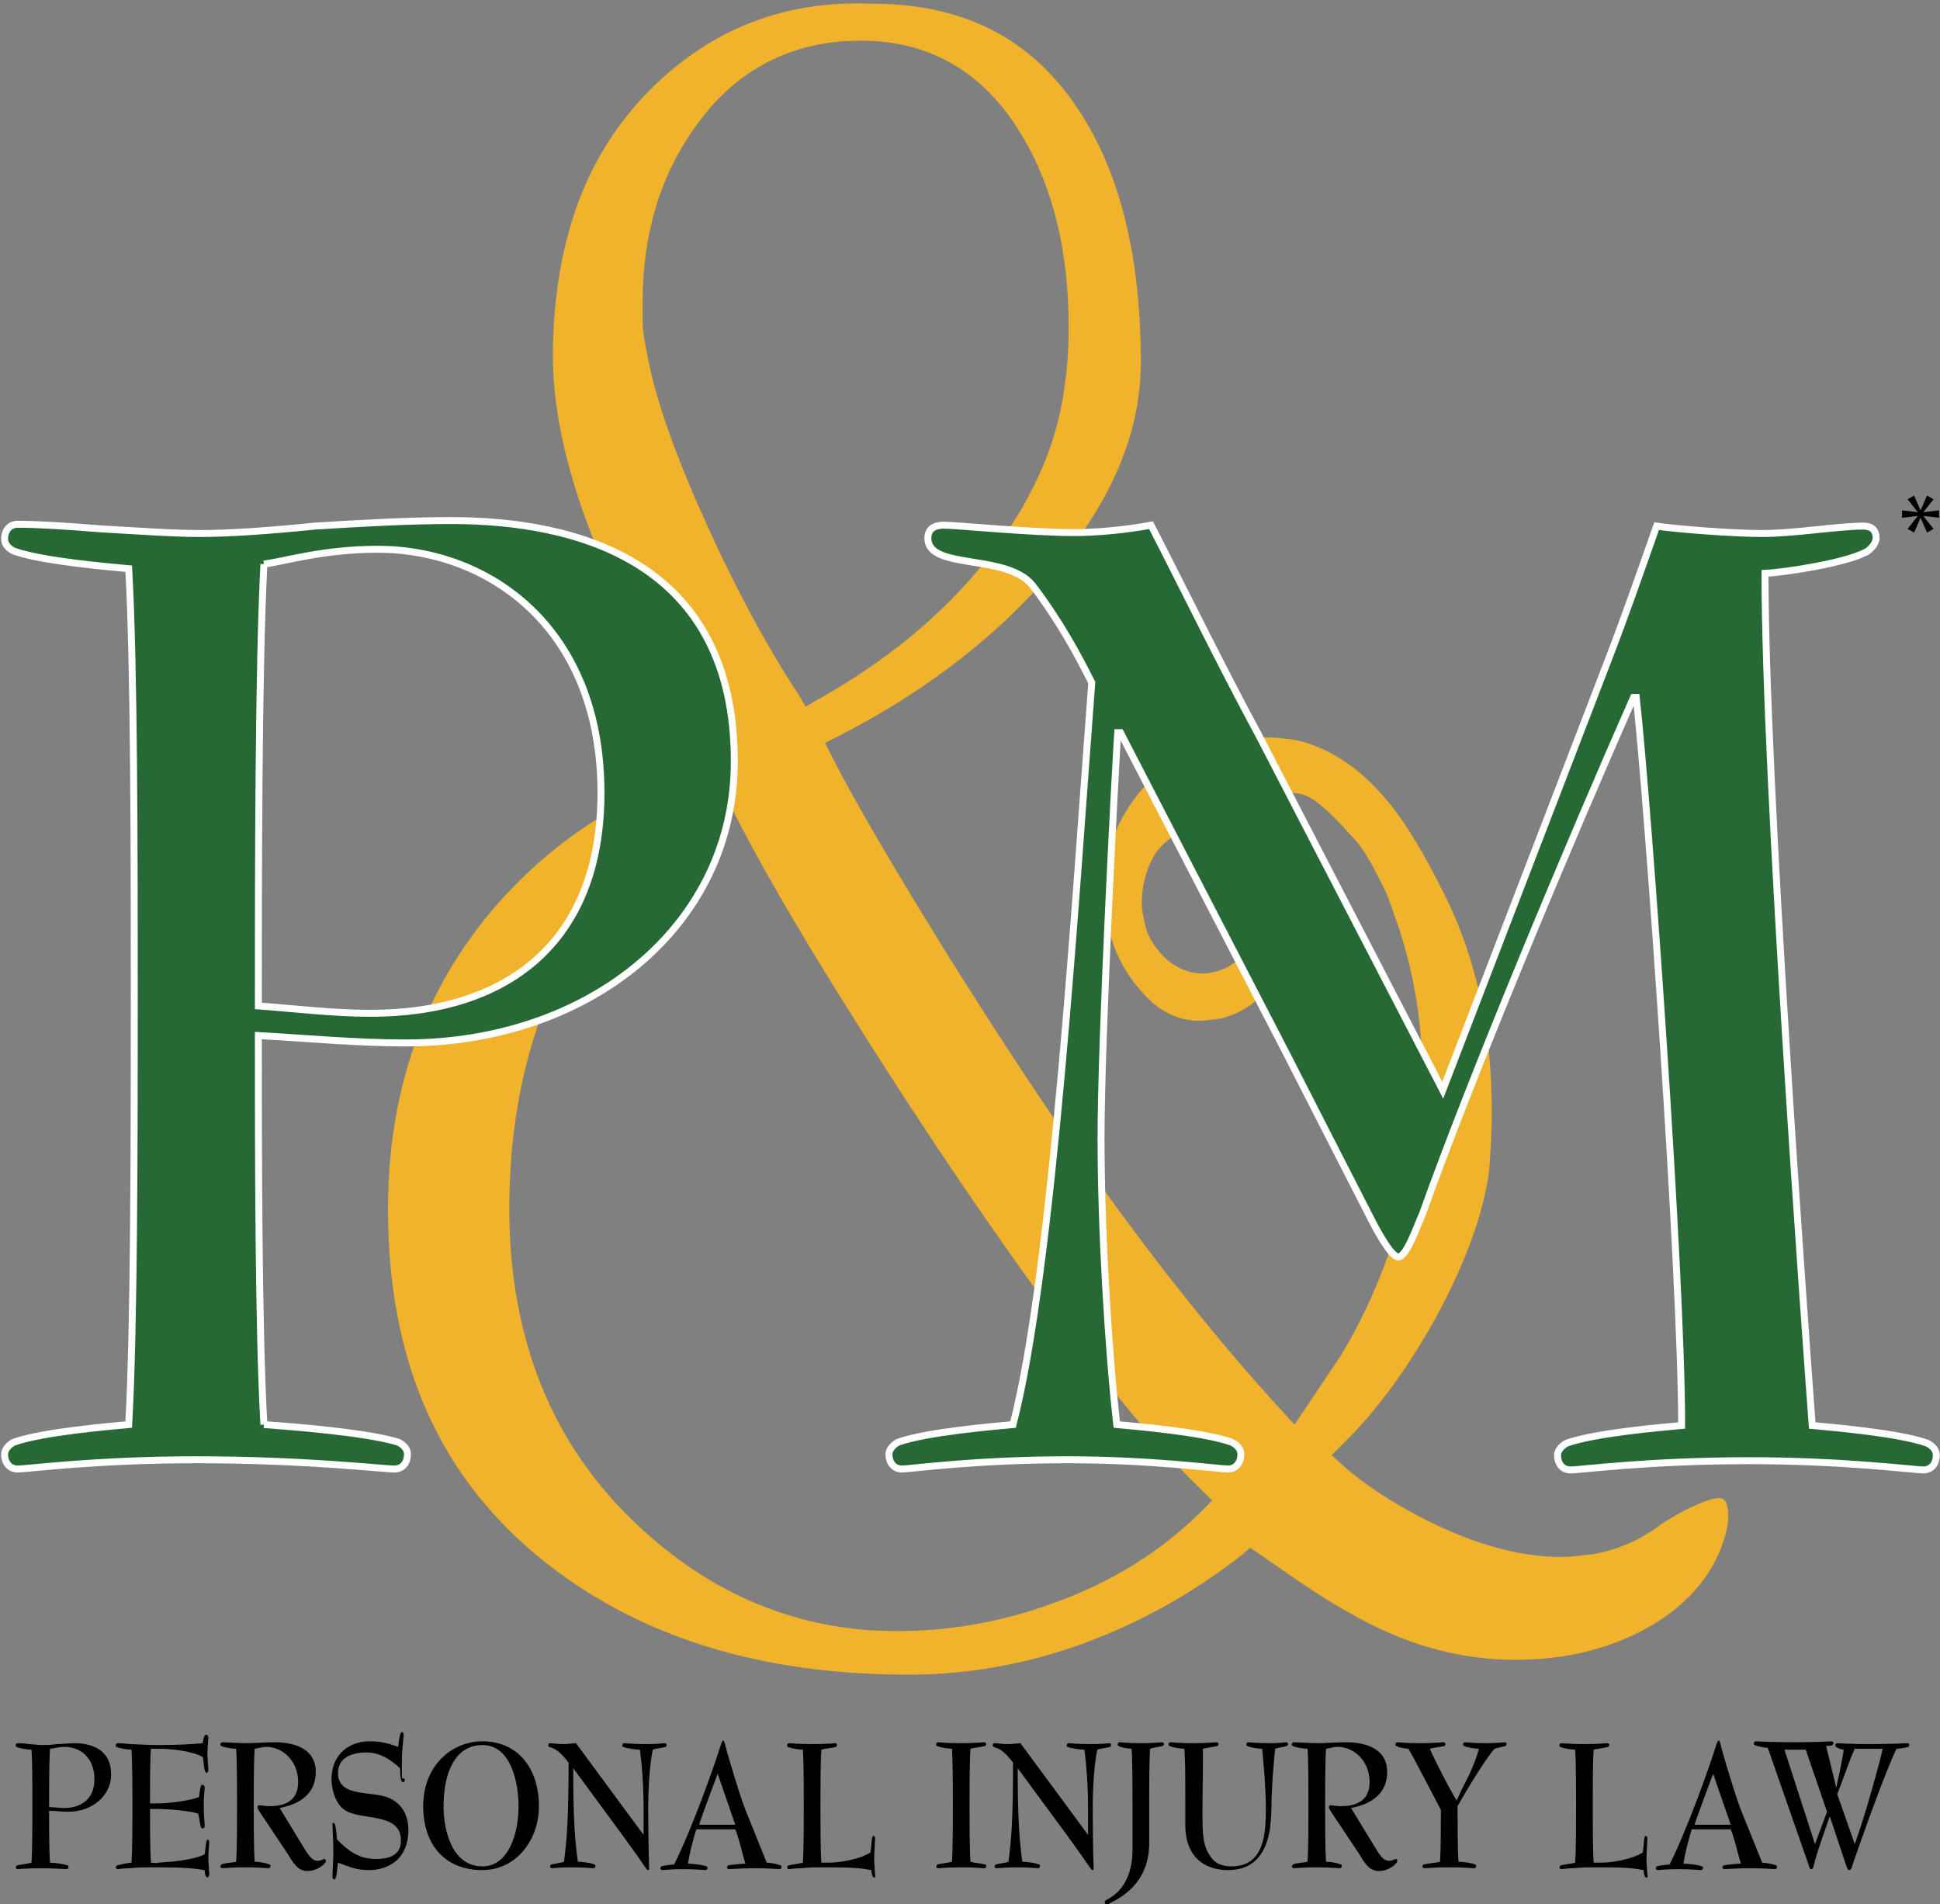 <?xml version="1.0" encoding="utf-8"?>
<!-- Generator: Adobe Illustrator 23.0.0, SVG Export Plug-In . SVG Version: 6.00 Build 0)  -->
<svg version="1.1" id="Layer_1" xmlns="http://www.w3.org/2000/svg" xmlns:xlink="http://www.w3.org/1999/xlink" x="0px" y="0px"
	 viewBox="0 0 209.5 205.6" style="enable-background:new 0 0 209.5 205.6;" xml:space="preserve">
<rect x="0" y="0" width="209.5" height="205.6" fill="#808080" stroke="none"/>
<style type="text/css">
	.st0{fill:#F0B32B;}
	.st1{fill:#266934;stroke:#FFFFFF;stroke-width:0.75;}
	.st2{fill:#000000;}
</style>
<path class="st0" d="M70.4,9.5c-7.1,7-10.6,16.5-10.7,28.8l0,0c0,6.8,1.9,14.5,5.8,23.3l0,0c0.4,1,3.9,7.7,10.2,19.7l0,0l0.8,1.6
	l-1.7,0.6c-8.9,3.1-16.2,8.2-22.1,15.3l0,0c-7.2,8.8-10.8,19.3-10.8,31.8l0,0c0,16.5,5.6,29,16.9,38l0,0
	c10.2,8.1,23.2,12.2,39.3,12.2l0,0c6.4,0,12.7-1.1,19-3.4l0,0c6.2-2.3,11.9-5.5,17.1-9.6l0,0l0.8-0.7l0.9,0.6c4,2.8,7.2,5,9.6,6.3
	l0,0c6,3.5,12,5.2,18.1,5.2l0,0c5.3,0,10-1.1,14.2-3.4l0,0c4.7-2.6,7.7-6.3,8.7-10.8c0.1-0.3,0.4-2.8-0.5-3.2
	c-0.9-0.4-4.5,1.3-6.8,2.9l0,0c-2.3,1.7-4.8,2.7-7.2,3.1l0,0c-1.7,0.2-2.8,0.3-3.4,0.3l0,0c-4.4,0-9.1-1.3-14.2-3.8l0,0
	c-3.8-1.9-6.9-3.9-9.4-6.1l0,0l-1.2-1.1l1.2-1.2c3.6-3.5,7-8.1,10.2-13.9l0,0c3.1-5.8,5-11,5.6-15.5l0,0c0.2-2.4,0.3-4.6,0.3-6.6
	l0,0c0-8.5-1.6-16.6-5.5-24.1l0,0c-2.9-5.7-5-8.7-7.2-10.9c-2.2-2.3-4.6-3.8-7.3-4.7c-2.4-0.8-9-1.1-12.5,1
	c-3.5,2.1-4.9,3.3-6.5,5.6c-1.6,2.4-2.9,5.4-2.9,9.2l0,0c0,2.5,0.5,4.8,1.4,6.9l0,0c0.9,2.1,2.2,3.8,3.8,5.3l0,0
	c1.5,1.3,3.2,2,5.1,2l0,0c0.6,0,1.3-0.1,2.1-0.2l0,0c0.7-0.1,1.4-0.4,1.9-0.6l0,0c2.7-1.3,3.6-2.8,3.7-5.3l0,0l-0.2-1.3l-1.1-2
	c-0.1,0.5-0.4,1.1-0.7,1.5l0,0c-0.6,0.8-1.5,1.4-2.6,2.1l0,0c-0.8,0.4-1.8,0.7-2.7,0.7l0,0c-1.6,0-3.1-0.7-4.2-1.8l0,0
	c-1-1-1.7-2.1-2-3.3l0,0c-0.2-0.9-0.4-1.7-0.4-2.5l0,0c0-1.9,0.5-3.8,1.5-5.4l0,0c1-1.6,5.8-4.7,8.1-5.6c2.3-1,5.6-1.1,7.5-0.8
	c1.9,0.4,4.2,3.1,5.6,4.6c1.2,1.3,1.9,2.4,3.8,6.3l1.2,3.4c1.7,5.1,2.6,10.5,2.6,16.1l0,0c0,4.2-0.5,8.2-1.4,11.8l0,0
	c-1.8,7.2-4.3,13.4-7.5,18.6l0,0l-4.9,7.3l-1.2-1.3c-5.8-6.3-12.2-14.1-19-23.5l0,0c-5.3-7.3-11.2-16.2-17.7-26.6l0,0
	c-5.3-8.6-9.4-15.5-12.1-20.8l0,0l-0.7-1.4l1.4-0.7c8.6-4.4,15.9-9.8,21.8-16.3l0,0c7.4-8.1,10.9-16.1,10.9-24.1l0,0
	c0-12.2-2.6-21.7-7.6-28.5l0,0c-5-6.8-12-10.2-21.4-10.2l0,0C84.6,0,76.8,3.2,70.4,9.5L70.4,9.5z M129.8,160.9l1.1,1.1l-1.1,1.1
	c-4.4,4.4-9.7,7.7-16.1,10l0,0c-5.5,2-11.1,3-16.8,3l0,0c0,0,0,0-0.1,0l0,0c-10.5,0-20-3.9-28-11.5l0,0
	c-9.2-8.6-13.8-20.1-13.8-34.1l0,0c0-12.4,3.1-23.2,9.3-32.2l0,0c4.5-6.6,8.8-10.5,13.3-11.5l0,0l1.1-0.2l0.5,1
	c2.4,4.8,6.5,12,12.4,21.4l0,0c6.2,9.9,12.5,19.4,19,28.5l0,0C118.4,148.2,124.7,156,129.8,160.9L129.8,160.9 M86.3,75.1
	c-3.6-5.5-7-11.8-10.3-19.2l0,0c-3.3-7.3-5.3-13.2-6.1-17.6l0,0c-0.3-1.5-0.5-2.6-0.5-3.5l0,0c0-0.6,0-1.3,0-2.3l0,0
	c0-7.2,1.9-13.7,5.9-19.1l0,0c4.3-6,10.5-9.1,17.8-9l0,0c7.4,0,13.3,3.5,17.3,10.3l0,0c3.4,5.7,5,12.6,5,20.6l0,0
	c0,2.1-0.1,4.1-0.4,6.1l0,0c-0.8,6.8-3.8,13.2-8.6,19.2l0,0c-4.8,6-10.9,10.9-18.2,15l0,0L87,76.3L86.3,75.1L86.3,75.1z"/>
<path class="st1" d="M28.5,153.8c2.6,0.2,10.9,0.8,14.5,1.9c0.4,0.2,1,0.6,1,1.3c0,1-0.6,1.6-1.4,1.6c-1.3,0-9.6-1-21.4-1
	c-10.9,0-18.2,1-19.3,1c-0.8,0-1.4-0.6-1.4-1.6c0-0.6,0.6-1.1,1-1.3c3.1-1.1,10.3-1.7,12.4-1.9c0.6-10.6,0.6-31.7,0.6-46.3
	c0-14.6,0-35.5-0.6-46.1c-2.1-0.2-9.3-0.8-12.4-1.9c-0.4-0.2-1-0.6-1-1.3c0-1,0.6-1.6,1.4-1.6c2.1,0,5.4,0.2,9,0.5
	c3.6,0.2,7.7,0.5,10.7,0.5c3.2,0,7.5-0.3,12.4-0.8c4.9-0.3,10-0.6,14.7-0.6c13.6,0,30.6,4.4,30.6,26c0,17.8-15.7,30.4-35.5,30.4
	c-5.3,0-10.6-0.5-15.9-0.8C27.9,123.7,27.9,143.6,28.5,153.8 M28.5,60.9c-0.6,11.4-0.6,33.9-0.6,47.7c4,0.3,8.1,0.8,12.1,0.8
	c14.7,0,24.9-7.6,24.9-23.8c0-17.9-12.2-26.3-24.1-26.3C34.9,59.3,30.8,60.6,28.5,60.9"/>
<path class="st1" d="M173.5,71.7c1.9-4.9,3.6-9.8,5.4-14.9c1.9,0.3,8.1,0.8,11.4,0.8c3.5,0,8.2-0.8,10.9-0.8c1.1,0,1.4,0.6,1.4,1.3
	c0,0.6-0.7,1.4-1.3,1.6c-2.2,1.1-8.5,2.1-10.7,2.2c0,22.4,4.3,81.2,5.1,92c2.1,0.2,9.3,0.8,12.4,1.9c0.4,0.2,1,0.6,1,1.3
	c0,1-0.6,1.6-1.4,1.6c-1,0-8.5-1-18.8-1c-10.9,0-18.2,1-19.3,1c-0.8,0-1.4-0.6-1.4-1.6c0-0.6,0.6-1.1,1-1.3
	c3.1-1.1,10.3-1.7,12.4-1.9c0-16.3-3.6-66.8-4.9-78.6h-0.3c-6.8,15.4-17.5,40.9-22.8,55.8c-0.6,1.3-1.7,4.6-2.6,4.6
	c-0.8,0-2.4-3-3.2-4.6c-2.6-5.1-6.1-11.9-9-17.6L121,79.1h-0.3c-0.3,4.6-1.8,33-1.8,43.8c0,10,0.8,23.1,1.7,30.9
	c2.1,0.2,9.3,0.8,12.4,1.9c0.4,0.2,1,0.6,1,1.3c0,1-0.6,1.6-1.4,1.6c-1,0-8.1-1-17.3-1c-10,0-17,1-17.9,1c-0.8,0-1.4-0.6-1.4-1.6
	c0-0.6,0.6-1.1,1-1.3c3.1-1.1,10.3-1.7,12.4-1.9c4.3-16.6,6.8-57.9,8.5-80.1c-1.5-3-3.5-6.7-6.4-10.5c-2.8-3.5-11.3-1.6-11.3-5.1
	c0-1,0.7-1.4,1.7-1.4c1.5,0,9.3,0.8,14.1,0.8c2.5,0,5.6-0.3,8.3-0.8c3.9,7.6,7.7,15.4,11.7,22.8l19.8,38.2L173.5,71.7z"/>
<path class="st2" d="M5.4,201.1c0.3,0,1.4,0.1,1.9,0.3c0.1,0,0.1,0.1,0.1,0.2c0,0.1-0.1,0.2-0.2,0.2c-0.2,0-1.3-0.1-2.8-0.1
	c-1.4,0-2.4,0.1-2.5,0.1c-0.1,0-0.2-0.1-0.2-0.2c0-0.1,0.1-0.1,0.1-0.2c0.4-0.1,1.3-0.2,1.6-0.3c0.1-1.4,0.1-4.2,0.1-6.1
	c0-1.9,0-4.7-0.1-6.1c-0.3,0-1.2-0.1-1.6-0.3c-0.1,0-0.1-0.1-0.1-0.2c0-0.1,0.1-0.2,0.2-0.2c0.3,0,0.7,0,1.2,0.1
	c0.5,0,1,0.1,1.4,0.1c0.4,0,1,0,1.6-0.1c0.6,0,1.3-0.1,1.9-0.1c1.8,0,4,0.6,4,3.4c0,2.3-2.1,4-4.6,4c-0.7,0-1.4-0.1-2.1-0.1
	C5.3,197.1,5.3,199.7,5.4,201.1 M5.4,188.8c-0.1,1.5-0.1,4.5-0.1,6.3c0.5,0,1.1,0.1,1.6,0.1c1.9,0,3.3-1,3.3-3.1
	c0-2.4-1.6-3.5-3.2-3.5C6.2,188.6,5.7,188.8,5.4,188.8"/>
<path class="st2" d="M16.2,195.1c0,1.9,0,4.6,0.1,6c0.3,0,0.5,0.1,0.8,0c1.6-0.1,3.8-0.3,5-0.9c0.1-0.5,0.1-1.1,0.2-1.4
	c0-0.1,0.1-0.2,0.1-0.2c0.1,0,0.2,0.1,0.2,0.3c0,0.2-0.1,1-0.1,1.7c0,0.6,0.1,1.5,0.1,1.8c0,0.1-0.1,0.3-0.2,0.3
	c-0.1,0-0.1-0.1-0.2-0.2c-0.1-0.3-0.1-0.5-0.1-0.6c-1.2-0.2-2.3-0.3-5.1-0.3c-1.2,0-2.2,0-3,0.1c-0.7,0-1.2,0.1-1.3,0.1
	c-0.1,0-0.2-0.1-0.2-0.2c0-0.1,0.1-0.1,0.1-0.2c0.4-0.1,1.3-0.3,1.6-0.3c0.1-1.4,0.1-4.2,0.1-6.1c0-1.9,0-4.7-0.1-6.1
	c-0.3,0-1.2-0.1-1.6-0.3c-0.1,0-0.1-0.1-0.1-0.2c0-0.1,0.1-0.2,0.2-0.2c0.1,0,0.6,0,1.3,0.1c0.7,0,1.8,0.1,3,0.1
	c2.5,0,3.7-0.1,4.9-0.2c0-0.3,0.1-0.6,0.2-0.8c0-0.1,0.1-0.1,0.2-0.1c0.1,0,0.2,0.1,0.2,0.3c0,0.3-0.1,1.2-0.1,1.7
	c0,0.6,0.1,1.4,0.1,1.8c0,0.2-0.1,0.3-0.2,0.3c-0.1,0-0.1-0.1-0.2-0.3c-0.1-0.4-0.1-1.1-0.2-1.4c-1-0.6-3.2-0.9-4.8-0.9
	c-0.3,0-0.6,0-0.8,0c-0.1,1.3-0.1,3.9-0.1,5.9h0.9c1.1,0,3.5-0.3,4.4-0.7c0-0.3,0.1-0.7,0.2-1.2c0-0.1,0.1-0.1,0.2-0.1
	c0.1,0,0.2,0.1,0.2,0.3c0,0.3-0.1,0.9-0.1,1.9c0,1.1,0.1,1.8,0.1,2.2c0,0.1,0,0.3-0.2,0.3c-0.1,0-0.1,0-0.2-0.1
	c-0.1-0.3-0.2-1.2-0.3-1.5c-0.9-0.3-3.3-0.5-4.4-0.5H16.2z"/>
<path class="st2" d="M28.1,195.7c-0.2-0.3-0.3-0.5-0.3-0.6c0-0.1,0.1-0.2,0.2-0.2c0.2,0,0.6,0.1,1.1,0.1c1.7,0,3.1-0.6,3.1-2.6
	c0-2.4-1.8-3.8-3.4-3.8c-0.6,0-1.1,0.2-1.3,0.2c-0.1,1.5-0.1,4.3-0.1,6.1c0,1.7,0,4.6,0.1,6.1c0.3,0,1.2,0.1,1.6,0.3
	c0.1,0,0.1,0.1,0.1,0.2c0,0.1-0.1,0.2-0.2,0.2c-0.1,0-1.2-0.1-2.5-0.1c-1.4,0-2.4,0.1-2.5,0.1c-0.1,0-0.2-0.1-0.2-0.2
	c0-0.1,0.1-0.1,0.1-0.2c0.4-0.2,1.3-0.2,1.6-0.3c0.1-1.4,0.1-4.2,0.1-6.1s0-4.7-0.1-6.1c-0.3,0-1.2-0.1-1.6-0.3
	c-0.1,0-0.1-0.1-0.1-0.2c0-0.1,0.1-0.2,0.2-0.2c0.3,0,1.9,0.1,2.6,0.1c0.7,0,2.1-0.1,3.1-0.1c2.1,0,4.4,0.7,4.4,3.2
	c0,2.8-2.4,3.6-3.9,3.9l2.5,4.1c0.5,0.8,0.9,1.6,1.6,1.6c0.4,0,0.6-0.2,0.7-0.2c0.1,0,0.2,0.1,0.2,0.2c0,0.3-0.9,1.1-2,1.1
	c-1,0-1.5-0.8-2.1-1.8L28.1,195.7z"/>
<path class="st2" d="M43.7,192c0,0.3,0,0.4-0.2,0.4c-0.3,0-0.3-1.3-0.3-1.5c-0.9-0.8-2-1.7-3.7-1.7c-1,0-3,0.3-3,2.2
	c0,2.7,3.6,1.9,5.5,2.7c1.3,0.6,2.1,1.7,2.1,3.5c0,2.8-1.8,4.3-4.3,4.3c-1.3,0-1.9-0.3-3.3-0.8c-0.1,0.5-0.1,1.8-0.4,1.8
	c-0.1,0-0.2-0.1-0.2-0.3c0-0.4,0.1-1.8,0.1-2.7c0-1-0.1-2.6-0.1-2.9c0-0.1,0-0.2,0.1-0.2c0.3,0,0.3,1.1,0.4,1.8
	c1.2,1.2,2.3,2.1,4.2,2.1c1.6,0,2.7-0.5,2.7-2c0-3.1-4.4-2.1-6.1-3.3c-0.9-0.6-1.4-2.1-1.4-3.3c0-2.7,1.9-4.1,4.1-4.1
	c1.3,0,2,0.2,3.1,0.6c0.1-0.9,0.2-1.6,0.4-1.6c0.1,0,0.2,0.1,0.2,0.3c0,0.1-0.2,1.8-0.2,2.6V192z"/>
<path class="st2" d="M58.2,195c0,3.7-2.5,6.9-6.1,6.9c-4.2,0-6.4-2.9-6.4-6.9c0-4.3,3-7,6.4-7C56,188,58.2,191,58.2,195 M56,195
	c0-2.5-0.8-6.6-3.9-6.6c-2.9,0-4.2,2.9-4.2,6.6c0,2.6,0.9,6.5,4.2,6.5C54.9,201.5,56,198,56,195"/>
<path class="st2" d="M69.5,195.2c0-2.4-0.2-5-0.4-6.3c-0.3,0-1.3-0.1-1.8-0.3c-0.1,0-0.1-0.1-0.1-0.2c0-0.1,0.1-0.2,0.2-0.2
	c0.1,0,1.1,0.1,2.4,0.1c1.1,0,1.9-0.1,2-0.1c0.1,0,0.2,0.1,0.2,0.2c0,0.1-0.1,0.1-0.1,0.2c-0.4,0.1-1.2,0.2-1.4,0.3
	c-0.3,1.3-0.5,3.9-0.5,6.3c0,3.8,0.1,6.4,0.1,6.5c0,0.1,0,0.2-0.1,0.2c-0.2,0-0.1-0.1-2.8-3.8l-5.3-7.2c0,5.6,0.2,7.9,0.5,10.1
	c0.3,0,1.4,0.1,1.8,0.3c0.1,0,0.1,0.1,0.1,0.2c0,0.1-0.1,0.2-0.2,0.2c-0.1,0-1-0.1-2.4-0.1c-1.1,0-2,0.1-2.1,0.1
	c-0.1,0-0.2-0.1-0.2-0.2c0-0.1,0.1-0.1,0.1-0.2c0.4-0.1,1.2-0.2,1.4-0.3c0.3-2.2,0.5-4.4,0.5-10.7c-0.6-0.8-1.2-1.4-1.8-1.6
	c-0.3-0.1-0.4-0.1-0.4-0.3c0-0.1,0.1-0.2,0.2-0.2c0.3,0,0.8,0.1,1.5,0.1c0.4,0,1-0.1,1.3-0.1l7.3,9.9V195.2z"/>
<path class="st2" d="M82.8,201.1c0.2,0,1.1,0.1,1.5,0.3c0.1,0,0.1,0.1,0.1,0.2c0,0.1-0.1,0.2-0.2,0.2c-0.1,0-1.1-0.1-2.6-0.1
	c-1.6,0-2.7,0.1-2.9,0.1c-0.1,0-0.2-0.1-0.2-0.2c0-0.1,0.1-0.1,0.1-0.2c0.5-0.1,1.6-0.2,1.9-0.2c-0.3-0.9-0.7-2.8-1.1-3.7h-4.2
	c-0.4,1.2-0.8,2.9-0.9,3.7c0.3,0,1.5,0.1,2,0.3c0.1,0,0.1,0.1,0.1,0.2c0,0.1-0.1,0.2-0.2,0.2c-0.1,0-1.1-0.1-2.5-0.1
	c-1.2,0-2.1,0.1-2.2,0.1c-0.1,0-0.2-0.1-0.2-0.2c0-0.1,0.1-0.1,0.1-0.2c0.3-0.1,1.2-0.2,1.4-0.2c1.9-3.8,4.3-10.5,5.1-13.1
	c0.1-0.1,0.1-0.3,0.2-0.3c0.1,0,0.2,0.4,0.4,1.2c0.3,1,1.2,4.2,2,6.3L82.8,201.1z M79.4,197l-1.9-5.5c-0.4,1.1-1.7,4.5-2,5.5H79.4z"
	/>
<path class="st2" d="M94.4,202.7c-0.1,0-0.1-0.1-0.2-0.2c-0.1-0.3-0.1-0.5-0.1-0.6c-1.1-0.2-2-0.3-4.6-0.3c-1.2,0-2.2,0-3,0.1
	c-0.7,0-1.2,0.1-1.3,0.1c-0.1,0-0.2-0.1-0.2-0.2c0-0.1,0.1-0.1,0.1-0.2c0.4-0.1,1.3-0.2,1.6-0.3c0.1-1.4,0.1-4.2,0.1-6.1
	c0-1.9,0-4.7-0.1-6.1c-0.3,0-1.2-0.1-1.6-0.3c-0.1,0-0.1-0.1-0.1-0.2c0-0.1,0.1-0.2,0.2-0.2c0.2,0,1.1,0.1,2.5,0.1
	c1.4,0,2.4-0.1,2.5-0.1c0.1,0,0.2,0.1,0.2,0.2c0,0.1-0.1,0.1-0.1,0.2c-0.4,0.1-1.3,0.2-1.6,0.3c-0.1,1.4-0.1,4.2-0.1,6.1
	c0,1.9,0,4.7,0.1,6.1c0.3,0,0.5,0,0.8,0c1.3,0,3.4-0.4,4.5-1.1c0.1-0.5,0.1-1.3,0.2-1.6c0-0.1,0.1-0.2,0.1-0.2
	c0.1,0,0.2,0.1,0.2,0.3c0,0.3-0.1,1.6-0.1,2.1c0,0.6,0.1,1.6,0.1,1.8C94.6,202.6,94.5,202.7,94.4,202.7"/>
<path class="st2" d="M106.4,201.3c0.1,0,0.1,0.1,0.1,0.2c0,0.1-0.1,0.2-0.2,0.2c-0.1,0-1.1-0.1-2.5-0.1c-1.4,0-2.4,0.1-2.5,0.1
	c-0.1,0-0.2-0.1-0.2-0.2c0-0.1,0.1-0.1,0.1-0.2c0.4-0.1,1.3-0.2,1.6-0.3c0.1-1.4,0.1-4.2,0.1-6.1s0-4.7-0.1-6.1
	c-0.3,0-1.2-0.1-1.6-0.3c-0.1,0-0.1-0.1-0.1-0.2c0-0.1,0.1-0.2,0.2-0.2c0.1,0,1.1,0.1,2.5,0.1c1.4,0,2.4-0.1,2.5-0.1
	c0.1,0,0.2,0.1,0.2,0.2c0,0.1-0.1,0.1-0.1,0.2c-0.4,0.1-1.3,0.2-1.6,0.3c-0.1,1.5-0.1,4.2-0.1,6.1s0,4.6,0.1,6.1
	C105.1,201.1,106,201.2,106.4,201.3"/>
<path class="st2" d="M117.5,195.2c0-2.4-0.2-5-0.4-6.3c-0.3,0-1.3-0.1-1.8-0.3c-0.1,0-0.1-0.1-0.1-0.2c0-0.1,0.1-0.2,0.2-0.2
	c0.1,0,1.1,0.1,2.4,0.1c1.1,0,1.9-0.1,2-0.1c0.1,0,0.2,0.1,0.2,0.2c0,0.1-0.1,0.1-0.1,0.2c-0.4,0.1-1.2,0.2-1.4,0.3
	c-0.3,1.3-0.5,3.9-0.5,6.3c0,3.8,0.1,6.4,0.1,6.5c0,0.1,0,0.2-0.1,0.2c-0.2,0-0.1-0.1-2.8-3.8l-5.3-7.2c0,5.6,0.2,7.9,0.5,10.1
	c0.3,0,1.4,0.1,1.8,0.3c0.1,0,0.1,0.1,0.1,0.2c0,0.1-0.1,0.2-0.2,0.2c-0.1,0-1-0.1-2.4-0.1c-1.1,0-2,0.1-2.1,0.1
	c-0.1,0-0.2-0.1-0.2-0.2c0-0.1,0.1-0.1,0.1-0.2c0.4-0.1,1.2-0.2,1.4-0.3c0.3-2.2,0.5-4.4,0.5-10.7c-0.6-0.8-1.2-1.4-1.8-1.6
	c-0.3-0.1-0.4-0.1-0.4-0.3c0-0.1,0.1-0.2,0.2-0.2c0.3,0,0.8,0.1,1.5,0.1c0.4,0,1-0.1,1.3-0.1l7.3,9.9V195.2z"/>
<path class="st2" d="M119.8,205.5c-0.1,0.1-0.2,0.1-0.3,0.1c-0.1,0-0.2-0.1-0.2-0.2c0-0.1,0-0.2,0.1-0.2c0.3-0.3,2.9-1.1,2.9-5.6
	c0-1.1,0-3.2,0-4.7c0-1.9,0-4.7-0.1-6.1c-0.2,0-1.1-0.1-1.4-0.3c-0.1,0-0.1-0.1-0.1-0.2c0-0.1,0.1-0.2,0.2-0.2c0.1,0,1,0.1,2.3,0.1
	c1.3,0,2.2-0.1,2.3-0.1c0.1,0,0.2,0.1,0.2,0.2c0,0.1-0.1,0.1-0.1,0.2c-0.4,0.1-1.2,0.2-1.4,0.3c-0.1,1.5-0.1,4.2-0.1,6.1
	c0,1.4,0,2.5,0,4.3C124,203.5,120.8,205,119.8,205.5"/>
<path class="st2" d="M132.6,201.9c-2.3,0-4.6-1.2-4.6-4.9c0-0.5,0-1.5,0-2.1c0-3.3,0-4.7-0.1-6.1c-0.3,0-1.2-0.1-1.6-0.3
	c-0.1,0-0.1-0.1-0.1-0.2c0-0.1,0.1-0.2,0.2-0.2c0.1,0,1.1,0.1,2.5,0.1c1.4,0,2.4-0.1,2.5-0.1c0.1,0,0.2,0.1,0.2,0.2
	c0,0.1-0.1,0.1-0.1,0.2c-0.4,0.1-1.3,0.2-1.6,0.3c0,0.4,0,1,0,2.1c0,0.9-0.1,5.5,0,7c0.1,0.8,0.2,1.7,0.8,2.5
	c0.5,0.8,1.3,1.1,2.3,1.1c3.6,0,3.7-3.7,3.7-6.3c0-2.2-0.3-5.4-0.4-6.4c-0.3,0-1.2-0.1-1.6-0.3c-0.1,0-0.1-0.1-0.1-0.2
	c0-0.1,0.1-0.2,0.2-0.2c0.1,0,1,0.1,2.3,0.1c1,0,1.7-0.1,1.8-0.1c0.1,0,0.2,0.1,0.2,0.2c0,0.1-0.1,0.1-0.1,0.2
	c-0.3,0.1-1.1,0.2-1.3,0.3c-0.1,0.9-0.4,4.2-0.4,6.4c0,0.5-0.1,2.1-0.2,2.5C136.6,200.4,135.2,201.9,132.6,201.9"/>
<path class="st2" d="M143.8,195.7c-0.2-0.3-0.3-0.5-0.3-0.6c0-0.1,0.1-0.2,0.2-0.2c0.2,0,0.6,0.1,1.1,0.1c1.7,0,3.1-0.6,3.1-2.6
	c0-2.4-1.8-3.8-3.4-3.8c-0.6,0-1.1,0.2-1.3,0.2c-0.1,1.5-0.1,4.3-0.1,6.1c0,1.7,0,4.6,0.1,6.1c0.3,0,1.2,0.1,1.6,0.3
	c0.1,0,0.1,0.1,0.1,0.2c0,0.1-0.1,0.2-0.2,0.2c-0.1,0-1.2-0.1-2.5-0.1c-1.4,0-2.4,0.1-2.5,0.1c-0.1,0-0.2-0.1-0.2-0.2
	c0-0.1,0.1-0.1,0.1-0.2c0.4-0.2,1.3-0.2,1.6-0.3c0.1-1.4,0.1-4.2,0.1-6.1s0-4.7-0.1-6.1c-0.3,0-1.2-0.1-1.6-0.3
	c-0.1,0-0.1-0.1-0.1-0.2c0-0.1,0.1-0.2,0.2-0.2c0.4,0,1.9,0.1,2.6,0.1c0.7,0,2.1-0.1,3.1-0.1c2.1,0,4.4,0.7,4.4,3.2
	c0,2.8-2.4,3.6-3.9,3.9l2.5,4.1c0.5,0.8,0.9,1.6,1.6,1.6c0.4,0,0.6-0.2,0.7-0.2c0.1,0,0.2,0.1,0.2,0.2c0,0.3-0.9,1.1-2,1.1
	c-1,0-1.5-0.8-2.1-1.8L143.8,195.7z"/>
<path class="st2" d="M157.9,193.1c1-1.9,1.5-3.1,1.8-4.3c-0.3,0-1.2-0.1-1.6-0.3c-0.1,0-0.1-0.1-0.1-0.2c0-0.1,0.1-0.2,0.2-0.2
	c0.1,0,1,0.1,2.2,0.1c1.2,0,2-0.1,2.1-0.1c0.1,0,0.2,0.1,0.2,0.2c0,0.1-0.1,0.1-0.1,0.2c-0.3,0.1-1,0.2-1.2,0.3
	c-1,1.1-3.1,4.6-4,6.2c0,1.7,0,4.6,0.1,6c0.3,0,1.4,0.1,1.8,0.3c0.1,0,0.1,0.1,0.1,0.2c0,0.1-0.1,0.2-0.2,0.2
	c-0.1,0-1.2-0.1-2.7-0.1c-1.5,0-2.5,0.1-2.7,0.1c-0.1,0-0.2-0.1-0.2-0.2c0-0.1,0.1-0.1,0.1-0.2c0.4-0.1,1.5-0.2,1.8-0.3
	c0.1-1.3,0.1-3.9,0.1-5.6l-1-1.9c-0.8-1.5-1.8-3.5-2.5-4.7c-0.2,0-1-0.1-1.3-0.3c-0.1,0-0.1-0.1-0.1-0.2c0-0.1,0.1-0.2,0.2-0.2
	c0.1,0,1.1,0.1,2.5,0.1c1.4,0,2.4-0.1,2.5-0.1c0.1,0,0.2,0.1,0.2,0.2c0,0.1-0.1,0.1-0.1,0.2c-0.4,0.1-1.3,0.2-1.6,0.3
	c0.5,1.1,1.3,2.7,2,4l0.9,1.6L157.9,193.1z"/>
<path class="st2" d="M177.8,202.7c-0.1,0-0.2-0.1-0.2-0.2c-0.1-0.3-0.1-0.5-0.1-0.6c-1.1-0.2-2-0.3-4.6-0.3c-1.2,0-2.2,0-3,0.1
	c-0.7,0-1.2,0.1-1.3,0.1c-0.1,0-0.2-0.1-0.2-0.2c0-0.1,0.1-0.1,0.1-0.2c0.4-0.1,1.3-0.2,1.6-0.3c0.1-1.4,0.1-4.2,0.1-6.1
	c0-1.9,0-4.7-0.1-6.1c-0.3,0-1.2-0.1-1.6-0.3c-0.1,0-0.1-0.1-0.1-0.2c0-0.1,0.1-0.2,0.2-0.2c0.2,0,1.1,0.1,2.5,0.1
	c1.4,0,2.4-0.1,2.5-0.1c0.1,0,0.2,0.1,0.2,0.2c0,0.1-0.1,0.1-0.1,0.2c-0.4,0.1-1.3,0.2-1.6,0.3c-0.1,1.4-0.1,4.2-0.1,6.1
	c0,1.9,0,4.7,0.1,6.1c0.3,0,0.5,0,0.8,0c1.3,0,3.4-0.4,4.5-1.1c0.1-0.5,0.1-1.3,0.2-1.6c0-0.1,0.1-0.2,0.1-0.2
	c0.1,0,0.2,0.1,0.2,0.3c0,0.3-0.1,1.6-0.1,2.1c0,0.6,0.1,1.6,0.1,1.8C178,202.6,177.9,202.7,177.8,202.7"/>
<path class="st2" d="M190.3,201.1c0.2,0,1.1,0.1,1.5,0.3c0.1,0,0.1,0.1,0.1,0.2c0,0.1-0.1,0.2-0.2,0.2c-0.1,0-1.1-0.1-2.6-0.1
	c-1.6,0-2.7,0.1-2.9,0.1c-0.1,0-0.2-0.1-0.2-0.2c0-0.1,0.1-0.1,0.1-0.2c0.5-0.1,1.6-0.2,1.9-0.2c-0.3-0.9-0.7-2.8-1.1-3.7h-4.2
	c-0.4,1.2-0.8,2.9-0.9,3.7c0.3,0,1.5,0.1,2,0.3c0.1,0,0.1,0.1,0.1,0.2c0,0.1-0.1,0.2-0.2,0.2c-0.1,0-1.1-0.1-2.5-0.1
	c-1.2,0-2.1,0.1-2.2,0.1c-0.1,0-0.2-0.1-0.2-0.2c0-0.1,0.1-0.1,0.1-0.2c0.3-0.1,1.2-0.2,1.4-0.2c1.9-3.8,4.3-10.5,5.1-13.1
	c0.1-0.1,0.1-0.3,0.2-0.3c0.1,0,0.2,0.4,0.4,1.2c0.3,1,1.2,4.2,2,6.3L190.3,201.1z M186.9,197l-1.9-5.5c-0.4,1.1-1.7,4.5-2,5.5
	H186.9z"/>
<path class="st2" d="M198.3,193L198.3,193c0.2-0.9,0.7-3.2,0.8-4.1c-0.1,0-0.6-0.1-0.8-0.3c-0.1,0-0.1-0.1-0.1-0.2
	c0-0.1,0.1-0.2,0.2-0.2c0.2,0,1.6,0.1,3.4,0.1c2.3,0,4-0.1,4.2-0.1c0.1,0,0.2,0.1,0.2,0.2c0,0.1-0.1,0.1-0.1,0.2
	c-0.3,0.1-1.1,0.2-1.3,0.2c-1.3,2.7-3.8,9.8-4.7,12.4c-0.1,0.4-0.2,0.7-0.4,0.7c-0.2,0-0.3-0.4-0.5-1l-1.6-4.8
	c-0.5,1.4-1.5,4.2-1.7,5.2c-0.1,0.3-0.1,0.5-0.3,0.5c-0.2,0-0.2-0.2-0.3-0.5l-4.4-12.6c-0.2,0-1-0.1-1.4-0.3c-0.1,0-0.1-0.1-0.1-0.2
	c0-0.1,0.1-0.2,0.2-0.2c0.3,0,1.8,0.1,4.2,0.1c2.3,0,3.9-0.1,4-0.1c0.1,0,0.2,0.1,0.2,0.2c0,0.1-0.1,0.1-0.1,0.2
	c-0.2,0.1-0.6,0.1-0.7,0.1L198.3,193z M197.3,195.6l-2.3-6.7h-2.3l3.3,10.2L197.3,195.6z M200.3,199.1c0.6-1.7,1.3-3.9,1.9-6.1
	c0.6-2.1,1-3.6,1.1-4.2h-3c-0.5,1-1.4,3.7-1.9,4.9L200.3,199.1z"/>
<g>
	<path d="M208.8,53.9l-1.1,1.4v0l1.7-0.2v0.8l-1.7-0.2v0l1.1,1.4l-0.7,0.4l-0.7-1.6h0l-0.7,1.6l-0.7-0.4l1.1-1.4v0l-1.7,0.2v-0.8
		l1.7,0.2v0l-1.1-1.4l0.7-0.4l0.7,1.6h0l0.7-1.6L208.8,53.9z"/>
</g>
</svg>

